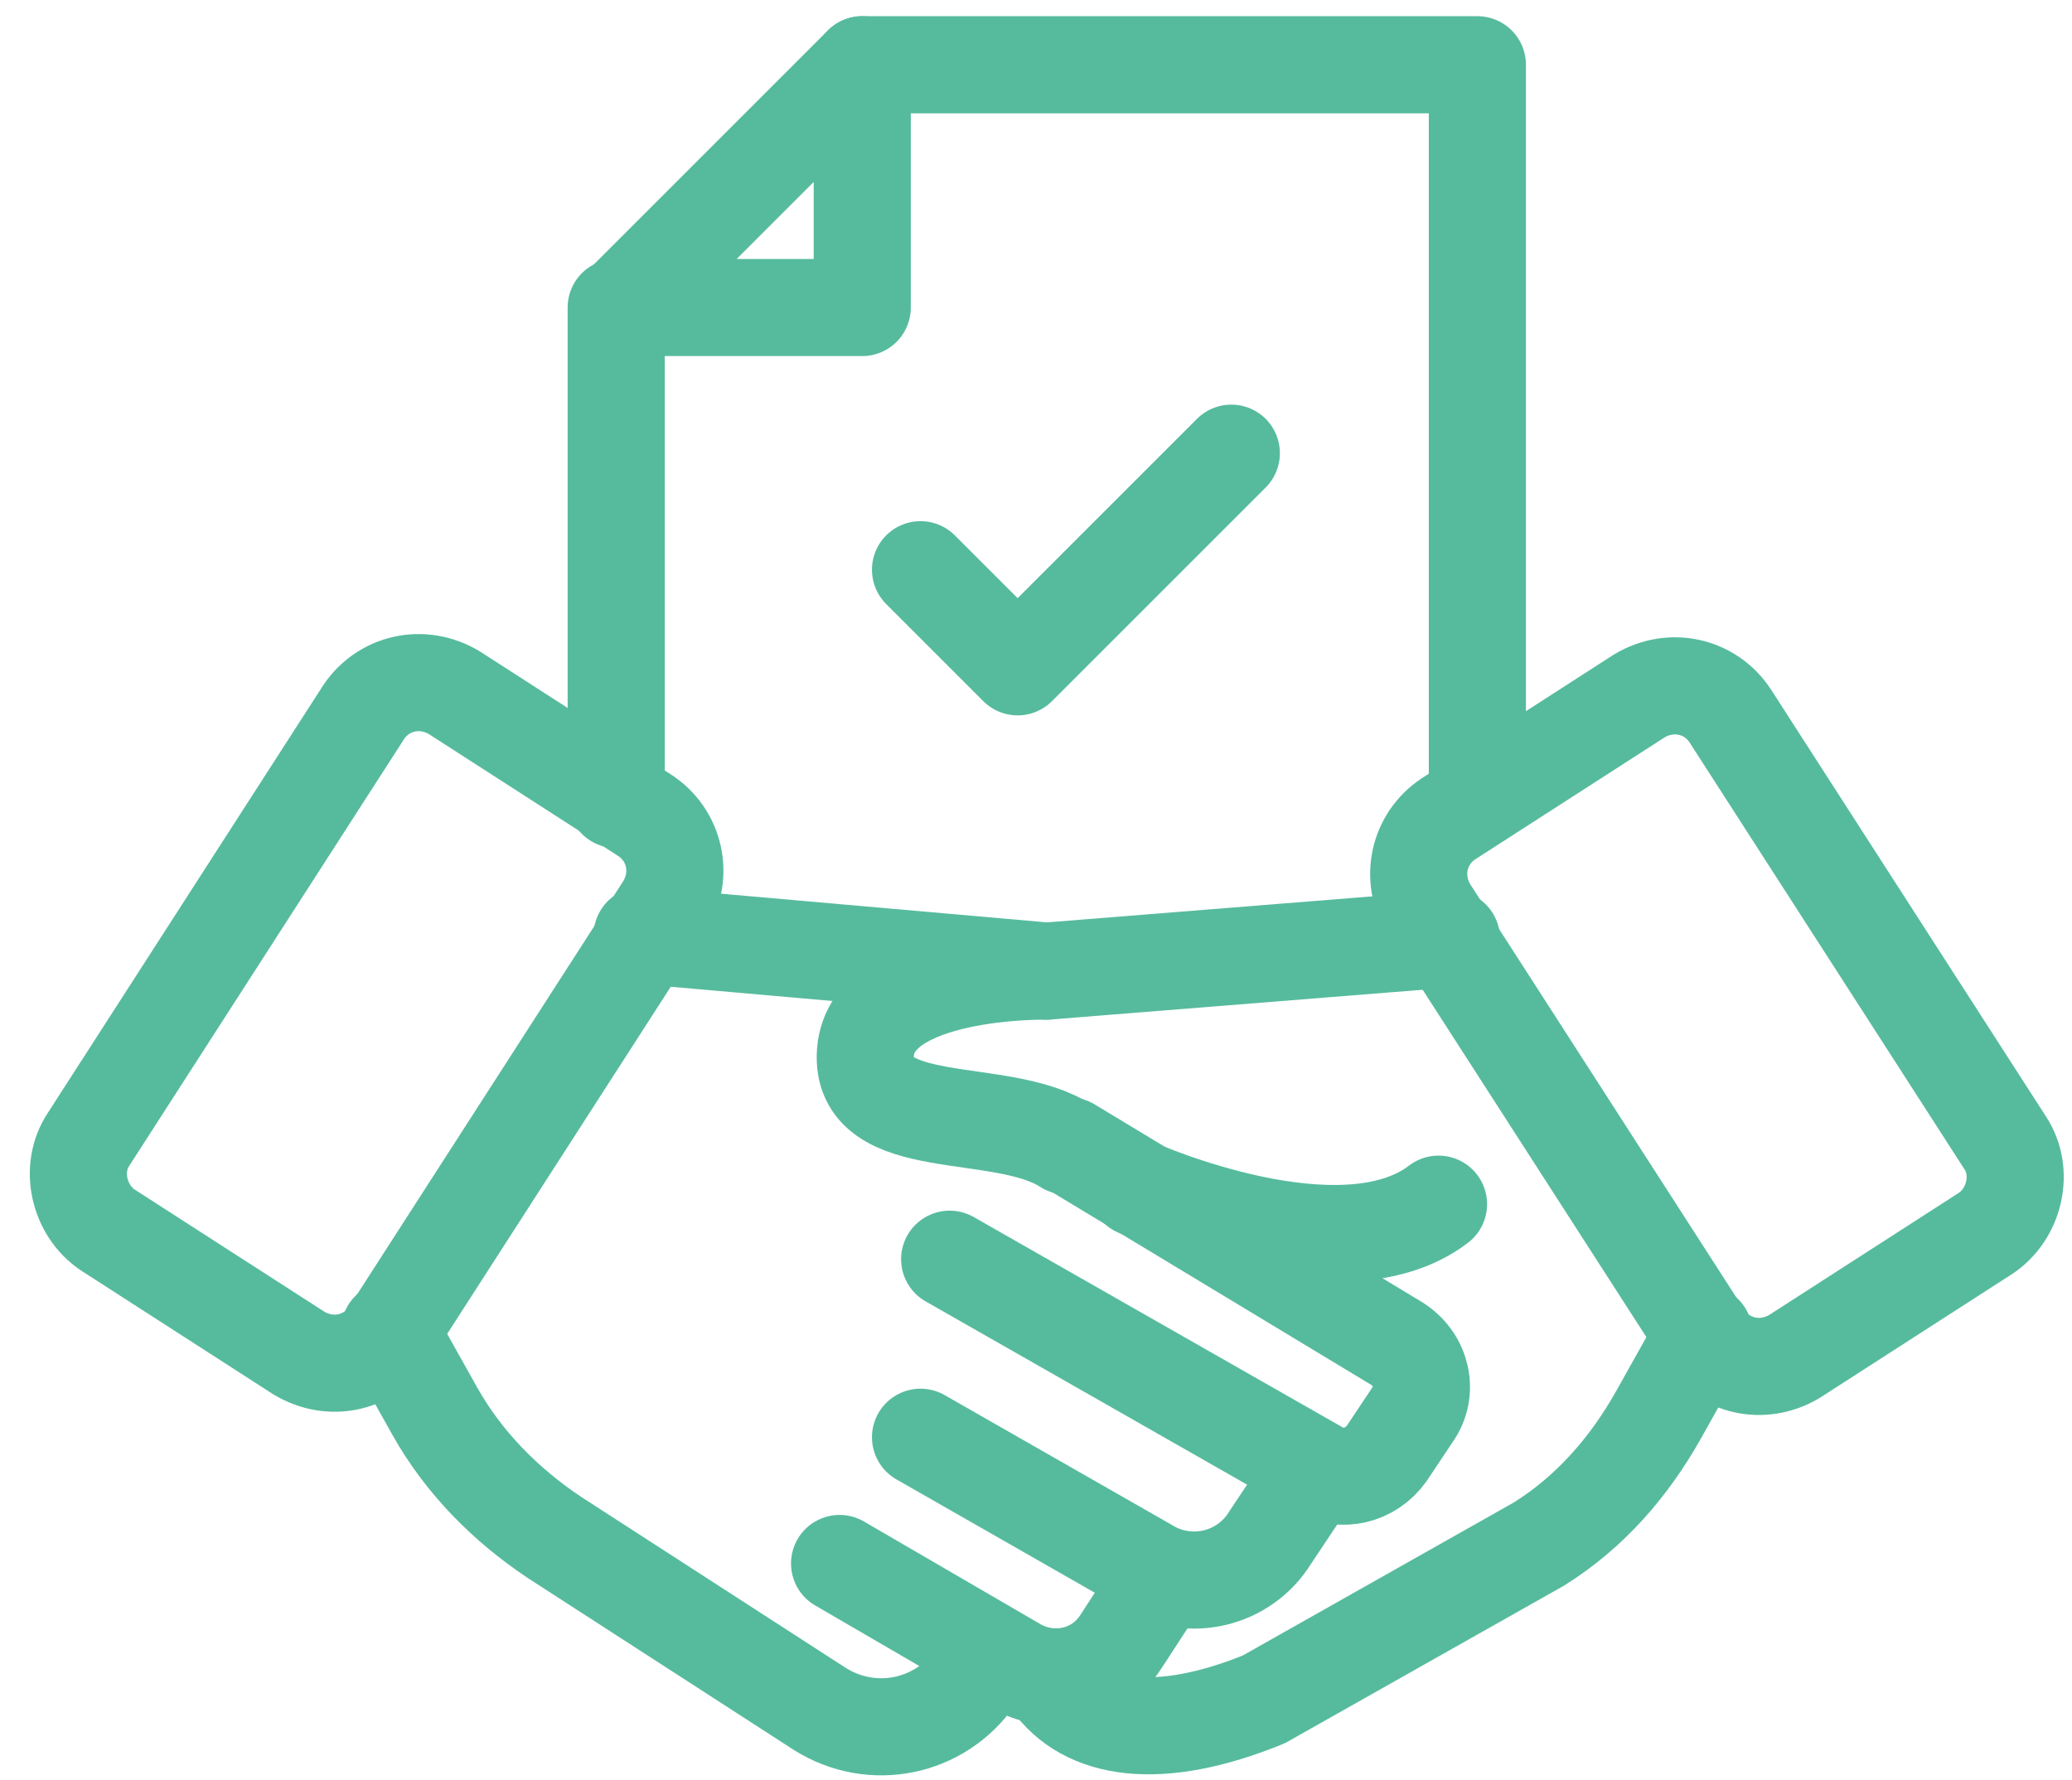 <?xml version="1.0" encoding="UTF-8"?> <svg xmlns="http://www.w3.org/2000/svg" width="64" height="55" viewBox="0 0 64 55" fill="none"><path d="M2.733 35.2L11.233 22C11.833 21.1 13.033 20.8 14.033 21.4L19.933 25.2C20.833 25.8 21.133 27 20.533 28L12.033 41.2C11.433 42.1 10.233 42.4 9.233 41.8L3.333 38C2.433 37.4 2.133 36.1 2.733 35.2Z" stroke="#56BB9D" stroke-width="3" stroke-miterlimit="10" stroke-linecap="round" stroke-linejoin="round"></path><path d="M33.033 35.4L43.133 41.5C43.933 42 44.133 43 43.633 43.7L42.833 44.9C42.333 45.6 41.433 45.8 40.733 45.4L29.333 38.9" stroke="#56BB9D" stroke-width="3" stroke-miterlimit="10" stroke-linecap="round" stroke-linejoin="round"></path><path d="M32.333 30L19.833 28.9" stroke="#56BB9D" stroke-width="3" stroke-miterlimit="10" stroke-linecap="round" stroke-linejoin="round"></path><path d="M28.433 44.4L35.433 48.4C36.733 49.2 38.433 48.8 39.233 47.5L40.633 45.4" stroke="#56BB9D" stroke-width="3" stroke-miterlimit="10" stroke-linecap="round" stroke-linejoin="round"></path><path d="M25.933 48.3L31.433 51.5C32.533 52.1 33.933 51.8 34.633 50.7L35.933 48.7" stroke="#56BB9D" stroke-width="3" stroke-miterlimit="10" stroke-linecap="round" stroke-linejoin="round"></path><path d="M12.033 41.1L13.433 43.6C14.333 45.2 15.633 46.5 17.133 47.5L25.333 52.8C26.933 53.8 29.033 53.4 30.133 51.8L30.533 51.2" stroke="#56BB9D" stroke-width="3" stroke-miterlimit="10" stroke-linecap="round" stroke-linejoin="round"></path><path d="M61.933 35.3L53.433 22.1C52.833 21.2 51.633 20.9 50.633 21.5L44.733 25.3C43.833 25.9 43.533 27.1 44.133 28.1L52.633 41.3C53.233 42.2 54.433 42.5 55.433 41.9L61.333 38.1C62.233 37.5 62.533 36.2 61.933 35.3Z" stroke="#56BB9D" stroke-width="3" stroke-miterlimit="10" stroke-linecap="round" stroke-linejoin="round"></path><path d="M44.833 29L32.333 30C32.333 30 26.933 29.9 26.733 32.5C26.533 35.1 30.933 34.1 32.933 35.4" stroke="#56BB9D" stroke-width="3" stroke-miterlimit="10" stroke-linecap="round" stroke-linejoin="round"></path><path d="M52.633 41.2L51.233 43.7C50.333 45.3 49.133 46.7 47.533 47.7L39.033 52.5C35.833 53.8 33.533 53.5 32.433 51.9" stroke="#56BB9D" stroke-width="3" stroke-miterlimit="10" stroke-linecap="round" stroke-linejoin="round"></path><path d="M35.133 36.7C35.133 36.7 41.433 39.5 44.433 37.2" stroke="#56BB9D" stroke-width="3" stroke-miterlimit="10" stroke-linecap="round" stroke-linejoin="round"></path><path d="M19.033 24.7V9.5" stroke="#56BB9D" stroke-width="3" stroke-miterlimit="10" stroke-linecap="round" stroke-linejoin="round"></path><path d="M45.633 24.7V2H26.633" stroke="#56BB9D" stroke-width="3" stroke-miterlimit="10" stroke-linecap="round" stroke-linejoin="round"></path><path d="M26.633 2V9.5H19.133L26.633 2Z" stroke="#56BB9D" stroke-width="3" stroke-miterlimit="10" stroke-linecap="round" stroke-linejoin="round"></path><path d="M28.433 17.6L31.433 20.6L38.033 14" stroke="#56BB9D" stroke-width="3" stroke-miterlimit="10" stroke-linecap="round" stroke-linejoin="round"></path></svg> 